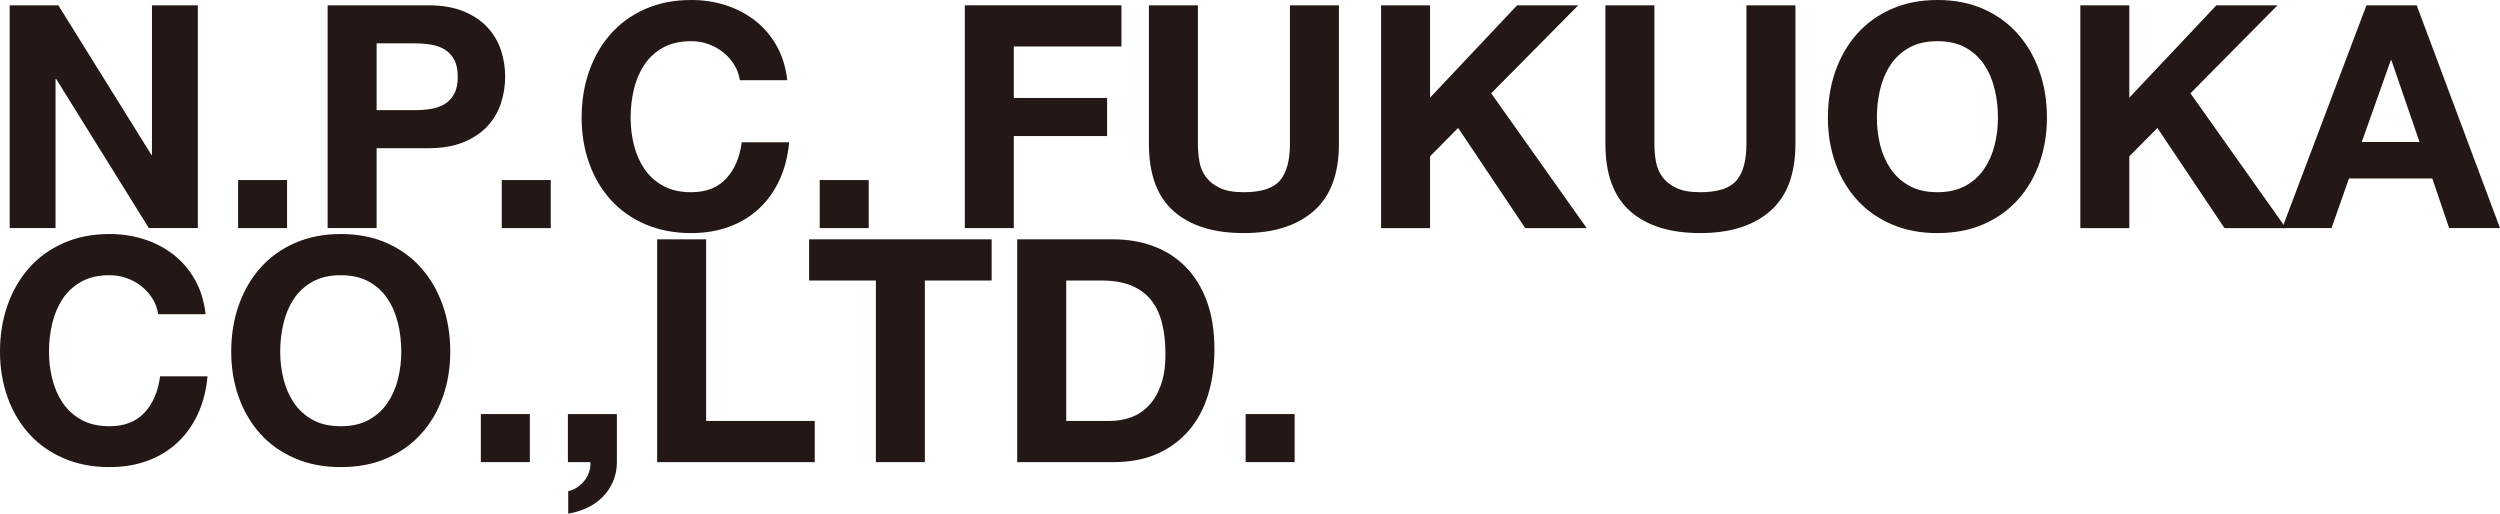 <?xml version="1.0" encoding="UTF-8"?><svg id="_レイヤー_2" xmlns="http://www.w3.org/2000/svg" viewBox="0 0 500.057 102.733"><defs><style>.cls-1{fill:#231815;stroke-width:0px;}</style></defs><g id="_レイヤー_1-2"><path class="cls-1" d="M11.671,1.061l18.6,29.896h.125V1.061h9.175v44.563h-9.799L11.235,15.791h-.125v29.834H1.935V1.061h9.736Z"/><path class="cls-1" d="M57.421,36.013v9.612h-9.799v-9.612h9.799Z"/><path class="cls-1" d="M85.632,1.061c2.787,0,5.159.405,7.115,1.217,1.956.812,3.547,1.883,4.775,3.214,1.227,1.332,2.122,2.851,2.684,4.556.562,1.707.843,3.475.843,5.305,0,1.79-.281,3.548-.843,5.274-.562,1.728-1.457,3.256-2.684,4.588-1.228,1.332-2.819,2.403-4.775,3.214-1.956.812-4.328,1.217-7.115,1.217h-10.298v15.978h-9.799V1.061h20.097ZM82.948,22.032c1.124,0,2.205-.083,3.246-.25,1.04-.166,1.955-.488,2.746-.967.79-.478,1.425-1.155,1.904-2.028.478-.874.717-2.018.717-3.433,0-1.414-.24-2.559-.717-3.433-.479-.874-1.114-1.55-1.904-2.028-.791-.478-1.707-.801-2.746-.968-1.041-.166-2.122-.25-3.246-.25h-7.615v13.357h7.615Z"/><path class="cls-1" d="M110.161,36.013v9.612h-9.799v-9.612h9.799Z"/><path class="cls-1" d="M146.86,12.951c-.583-.936-1.311-1.757-2.185-2.465-.874-.707-1.862-1.258-2.964-1.654-1.103-.395-2.258-.593-3.464-.593-2.206,0-4.079.427-5.618,1.28-1.54.853-2.788,1.997-3.745,3.433-.958,1.436-1.654,3.069-2.091,4.899-.437,1.832-.655,3.725-.655,5.68,0,1.873.218,3.693.655,5.461.437,1.769,1.133,3.36,2.091,4.774.957,1.415,2.205,2.549,3.745,3.402,1.539.853,3.412,1.279,5.618,1.279,2.996,0,5.336-.915,7.021-2.746,1.685-1.831,2.715-4.244,3.089-7.24h9.487c-.25,2.789-.895,5.305-1.935,7.552-1.041,2.247-2.414,4.161-4.12,5.742-1.707,1.582-3.704,2.788-5.992,3.62-2.289.832-4.806,1.248-7.552,1.248-3.413,0-6.481-.593-9.206-1.779-2.726-1.186-5.024-2.818-6.897-4.899-1.873-2.08-3.308-4.525-4.307-7.333s-1.498-5.836-1.498-9.082c0-3.328.5-6.418,1.498-9.269.999-2.85,2.434-5.336,4.307-7.458s4.171-3.786,6.897-4.993c2.725-1.207,5.793-1.81,9.206-1.81,2.455,0,4.774.354,6.959,1.061,2.185.708,4.14,1.738,5.867,3.089,1.727,1.353,3.152,3.027,4.275,5.024,1.124,1.997,1.831,4.286,2.122,6.865h-9.487c-.167-1.123-.541-2.153-1.124-3.089Z"/><path class="cls-1" d="M173.76,36.013v9.612h-9.799v-9.612h9.799Z"/><path class="cls-1" d="M224.315,1.061v8.238h-21.533v10.298h18.662v7.615h-18.662v18.412h-9.799V1.061h31.332Z"/><path class="cls-1" d="M262.761,42.223c-3.37,2.933-8.031,4.4-13.98,4.4-6.034,0-10.704-1.456-14.012-4.369-3.308-2.912-4.962-7.406-4.962-13.481V1.061h9.799v27.712c0,1.207.103,2.393.312,3.557.208,1.166.645,2.195,1.311,3.09.665.895,1.592,1.623,2.777,2.185,1.186.562,2.778.842,4.775.842,3.495,0,5.908-.78,7.24-2.34,1.332-1.561,1.998-4.004,1.998-7.333V1.061h9.799v27.712c0,6.033-1.685,10.517-5.056,13.45Z"/><path class="cls-1" d="M286.041,1.061v18.475l17.414-18.475h12.233l-17.414,17.601,19.099,26.963h-12.295l-13.419-20.035-5.617,5.68v14.355h-9.799V1.061h9.799Z"/><path class="cls-1" d="M354.072,42.223c-3.37,2.933-8.031,4.4-13.98,4.4-6.034,0-10.704-1.456-14.012-4.369-3.308-2.912-4.962-7.406-4.962-13.481V1.061h9.799v27.712c0,1.207.103,2.393.312,3.557.208,1.166.645,2.195,1.311,3.09.665.895,1.592,1.623,2.777,2.185,1.186.562,2.778.842,4.775.842,3.495,0,5.908-.78,7.24-2.34,1.332-1.561,1.998-4.004,1.998-7.333V1.061h9.799v27.712c0,6.033-1.685,10.517-5.056,13.45Z"/><path class="cls-1" d="M367.116,14.261c.999-2.85,2.434-5.336,4.307-7.458s4.171-3.786,6.897-4.993c2.725-1.207,5.793-1.81,9.206-1.81,3.453,0,6.532.604,9.237,1.81,2.704,1.207,4.993,2.871,6.865,4.993s3.308,4.609,4.307,7.458c.999,2.851,1.498,5.94,1.498,9.269,0,3.246-.5,6.273-1.498,9.082s-2.434,5.253-4.307,7.333c-1.873,2.081-4.161,3.714-6.865,4.899-2.706,1.186-5.784,1.779-9.237,1.779-3.413,0-6.481-.593-9.206-1.779-2.726-1.186-5.024-2.818-6.897-4.899-1.873-2.08-3.308-4.525-4.307-7.333s-1.498-5.836-1.498-9.082c0-3.328.5-6.418,1.498-9.269ZM376.073,28.991c.437,1.769,1.133,3.36,2.091,4.774.957,1.415,2.205,2.549,3.745,3.402,1.539.853,3.412,1.279,5.618,1.279,2.205,0,4.077-.426,5.617-1.279,1.539-.853,2.787-1.987,3.745-3.402.957-1.414,1.654-3.005,2.091-4.774.437-1.768.655-3.589.655-5.461,0-1.955-.218-3.848-.655-5.68-.437-1.831-1.134-3.464-2.091-4.899-.958-1.436-2.206-2.58-3.745-3.433-1.54-.853-3.413-1.28-5.617-1.28-2.206,0-4.079.427-5.618,1.28-1.54.853-2.788,1.997-3.745,3.433-.958,1.436-1.654,3.069-2.091,4.899-.437,1.832-.655,3.725-.655,5.68,0,1.873.218,3.693.655,5.461Z"/><path class="cls-1" d="M425.91,1.061v18.475l17.414-18.475h12.233l-17.414,17.601,19.099,26.963h-12.295l-13.419-20.035-5.617,5.68v14.355h-9.799V1.061h9.799Z"/><path class="cls-1" d="M483.393,1.061l16.665,44.563h-10.173l-3.371-9.924h-16.665l-3.495,9.924h-9.861L473.344,1.061h10.048ZM483.955,28.398l-5.618-16.353h-.125l-5.805,16.353h11.547Z"/><path class="cls-1" d="M30.521,59.761c-.583-.936-1.311-1.757-2.185-2.465-.874-.707-1.862-1.258-2.964-1.654-1.103-.395-2.258-.593-3.464-.593-2.206,0-4.079.427-5.618,1.28-1.54.853-2.788,1.997-3.745,3.433-.958,1.436-1.654,3.069-2.091,4.899-.437,1.832-.655,3.725-.655,5.68,0,1.873.218,3.693.655,5.461.437,1.769,1.133,3.36,2.091,4.774.957,1.415,2.205,2.549,3.745,3.402,1.539.853,3.412,1.279,5.618,1.279,2.996,0,5.336-.915,7.021-2.746,1.685-1.831,2.715-4.244,3.089-7.24h9.487c-.25,2.789-.895,5.305-1.935,7.552-1.041,2.247-2.414,4.161-4.12,5.742-1.707,1.582-3.704,2.788-5.992,3.62-2.289.832-4.806,1.248-7.552,1.248-3.413,0-6.481-.593-9.206-1.779-2.726-1.186-5.024-2.818-6.897-4.899-1.873-2.08-3.308-4.525-4.307-7.333s-1.498-5.836-1.498-9.082c0-3.328.5-6.418,1.498-9.269.999-2.85,2.434-5.336,4.307-7.458s4.171-3.786,6.897-4.993c2.725-1.207,5.793-1.81,9.206-1.81,2.455,0,4.774.354,6.959,1.061,2.185.708,4.14,1.738,5.867,3.089,1.727,1.353,3.152,3.027,4.275,5.024,1.124,1.997,1.831,4.286,2.122,6.865h-9.487c-.167-1.123-.541-2.153-1.124-3.089Z"/><path class="cls-1" d="M47.747,61.072c.999-2.85,2.434-5.336,4.307-7.458s4.171-3.786,6.897-4.993c2.725-1.207,5.793-1.81,9.206-1.81,3.453,0,6.532.604,9.237,1.81,2.704,1.207,4.993,2.871,6.865,4.993s3.308,4.609,4.307,7.458c.999,2.851,1.498,5.94,1.498,9.269,0,3.246-.5,6.273-1.498,9.082s-2.434,5.253-4.307,7.333c-1.873,2.081-4.161,3.714-6.865,4.899-2.706,1.186-5.784,1.779-9.237,1.779-3.413,0-6.481-.593-9.206-1.779-2.726-1.186-5.024-2.818-6.897-4.899-1.873-2.08-3.308-4.525-4.307-7.333s-1.498-5.836-1.498-9.082c0-3.328.5-6.418,1.498-9.269ZM56.703,75.802c.437,1.769,1.133,3.36,2.091,4.774.957,1.415,2.205,2.549,3.745,3.402,1.539.853,3.412,1.279,5.618,1.279,2.205,0,4.077-.426,5.617-1.279,1.539-.853,2.787-1.987,3.745-3.402.957-1.414,1.654-3.005,2.091-4.774.437-1.768.655-3.589.655-5.461,0-1.955-.218-3.848-.655-5.68-.437-1.831-1.134-3.464-2.091-4.899-.958-1.436-2.206-2.58-3.745-3.433-1.54-.853-3.413-1.28-5.617-1.28-2.206,0-4.079.427-5.618,1.28-1.54.853-2.788,1.997-3.745,3.433-.958,1.436-1.654,3.069-2.091,4.899-.437,1.832-.655,3.725-.655,5.68,0,1.873.218,3.693.655,5.461Z"/><path class="cls-1" d="M105.979,82.823v9.612h-9.799v-9.612h9.799Z"/><path class="cls-1" d="M123.393,82.823v9.612c0,1.414-.261,2.715-.78,3.901-.521,1.186-1.217,2.216-2.091,3.089-.874.874-1.904,1.592-3.09,2.153-1.186.562-2.445.946-3.776,1.155v-4.494c.624-.125,1.217-.375,1.779-.749s1.05-.822,1.467-1.342c.416-.521.728-1.103.936-1.748.208-.646.291-1.301.25-1.966h-4.494v-9.612h9.799Z"/><path class="cls-1" d="M141.243,47.872v36.325h21.72v8.239h-31.519v-44.563h9.799Z"/><path class="cls-1" d="M161.839,56.11v-8.238h36.512v8.238h-13.357v36.325h-9.799v-36.325h-13.356Z"/><path class="cls-1" d="M222.692,47.872c2.871,0,5.544.458,8.02,1.373,2.475.916,4.619,2.289,6.429,4.119,1.81,1.832,3.224,4.12,4.244,6.866,1.019,2.746,1.529,5.971,1.529,9.674,0,3.245-.416,6.241-1.249,8.987-.833,2.746-2.091,5.118-3.776,7.115s-3.787,3.568-6.304,4.712c-2.518,1.145-5.483,1.716-8.894,1.716h-19.224v-44.563h19.224ZM222.006,84.196c1.414,0,2.787-.228,4.119-.687,1.331-.458,2.517-1.217,3.558-2.278,1.04-1.061,1.873-2.444,2.497-4.151.624-1.706.936-3.786.936-6.241,0-2.247-.218-4.275-.655-6.085s-1.155-3.359-2.153-4.65c-.999-1.289-2.32-2.278-3.963-2.964-1.644-.687-3.672-1.03-6.085-1.03h-6.991v28.086h8.738Z"/><path class="cls-1" d="M258.955,82.823v9.612h-9.799v-9.612h9.799Z"/></g></svg>